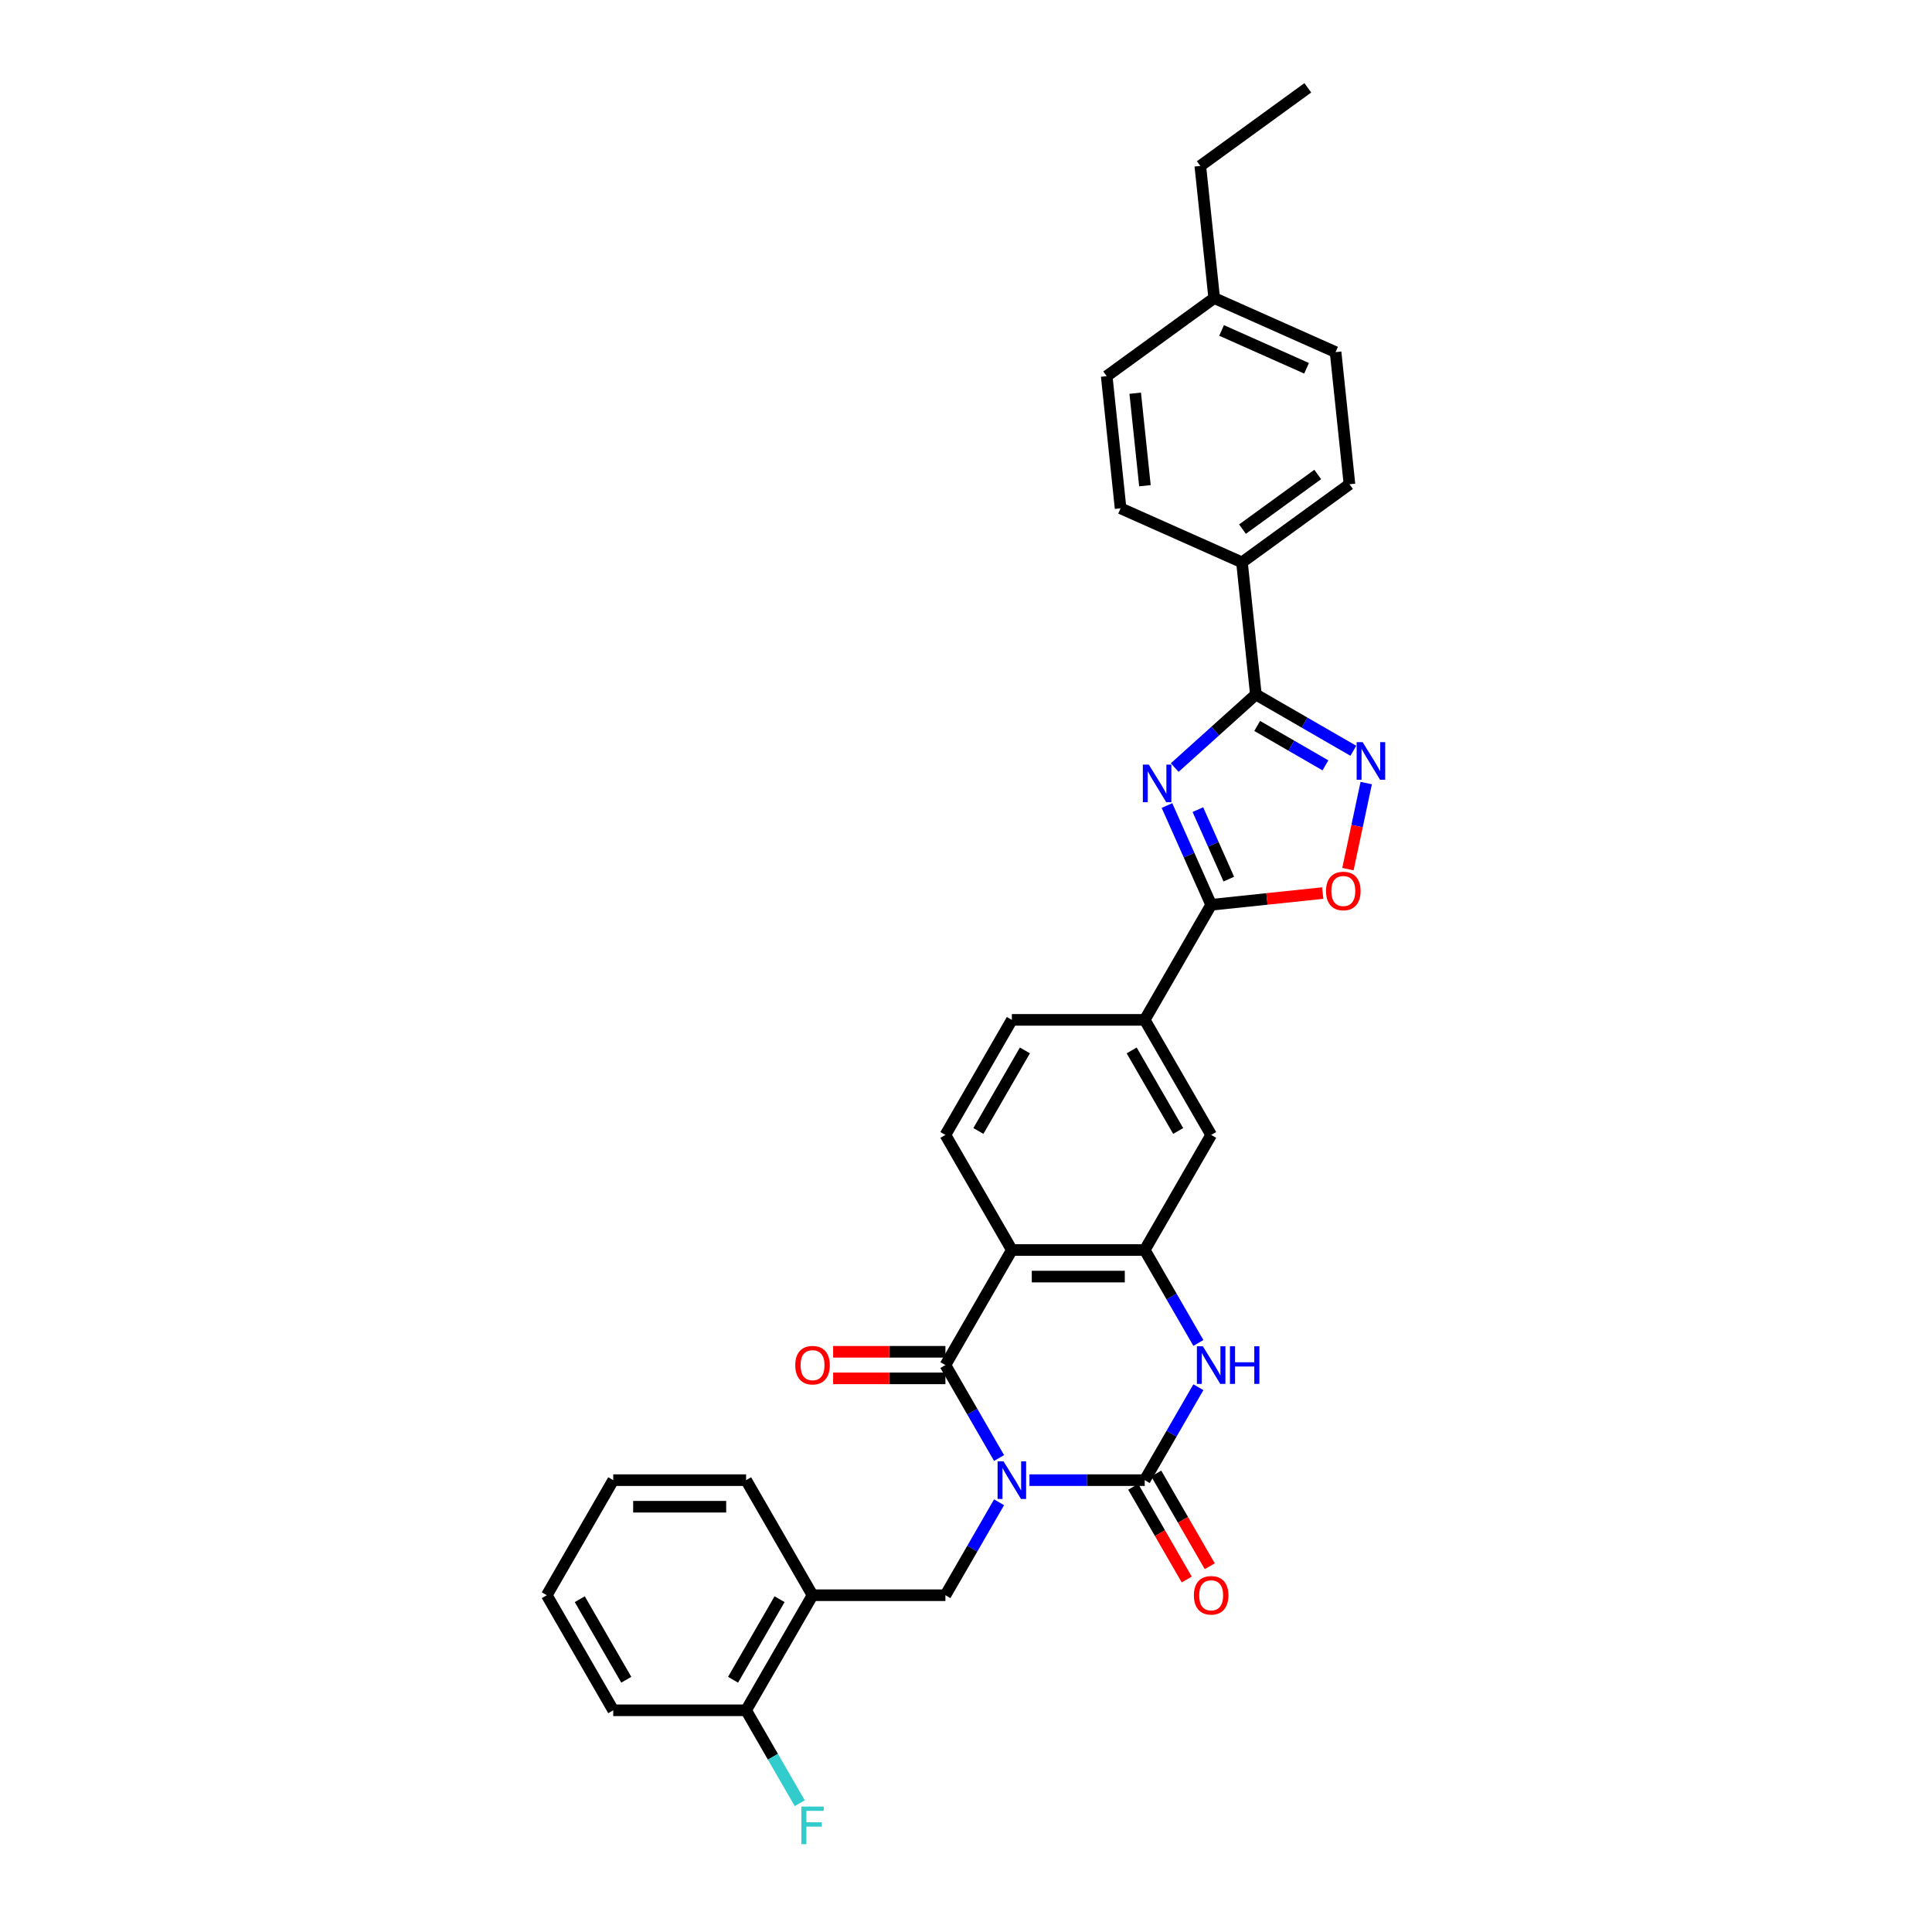 <?xml version='1.0' encoding='iso-8859-1'?>
<svg version='1.1' baseProfile='full'
              xmlns='http://www.w3.org/2000/svg'
                      xmlns:rdkit='http://www.rdkit.org/xml'
                      xmlns:xlink='http://www.w3.org/1999/xlink'
                  xml:space='preserve'
width='1000px' height='1000px' viewBox='0 0 1000 1000'>
<!-- END OF HEADER -->
<rect style='opacity:1.0;fill:#FFFFFF;stroke:none' width='1000' height='1000' x='0' y='0'> </rect>
<path class='bond-0' d='M 532.839,766.124 L 562.673,766.124' style='fill:none;fill-rule:evenodd;stroke:#0000FF;stroke-width:6px;stroke-linecap:butt;stroke-linejoin:miter;stroke-opacity:1' />
<path class='bond-0' d='M 562.673,766.124 L 592.508,766.124' style='fill:none;fill-rule:evenodd;stroke:#000000;stroke-width:6px;stroke-linecap:butt;stroke-linejoin:miter;stroke-opacity:1' />
<path class='bond-1' d='M 517.118,754.667 L 503.232,730.615' style='fill:none;fill-rule:evenodd;stroke:#0000FF;stroke-width:6px;stroke-linecap:butt;stroke-linejoin:miter;stroke-opacity:1' />
<path class='bond-1' d='M 503.232,730.615 L 489.346,706.564' style='fill:none;fill-rule:evenodd;stroke:#000000;stroke-width:6px;stroke-linecap:butt;stroke-linejoin:miter;stroke-opacity:1' />
<path class='bond-9' d='M 517.118,777.582 L 503.232,801.634' style='fill:none;fill-rule:evenodd;stroke:#0000FF;stroke-width:6px;stroke-linecap:butt;stroke-linejoin:miter;stroke-opacity:1' />
<path class='bond-9' d='M 503.232,801.634 L 489.346,825.685' style='fill:none;fill-rule:evenodd;stroke:#000000;stroke-width:6px;stroke-linecap:butt;stroke-linejoin:miter;stroke-opacity:1' />
<path class='bond-4' d='M 592.508,766.124 L 606.394,742.073' style='fill:none;fill-rule:evenodd;stroke:#000000;stroke-width:6px;stroke-linecap:butt;stroke-linejoin:miter;stroke-opacity:1' />
<path class='bond-4' d='M 606.394,742.073 L 620.28,718.022' style='fill:none;fill-rule:evenodd;stroke:#0000FF;stroke-width:6px;stroke-linecap:butt;stroke-linejoin:miter;stroke-opacity:1' />
<path class='bond-16' d='M 586.552,769.563 L 600.406,793.56' style='fill:none;fill-rule:evenodd;stroke:#000000;stroke-width:6px;stroke-linecap:butt;stroke-linejoin:miter;stroke-opacity:1' />
<path class='bond-16' d='M 600.406,793.56 L 614.261,817.556' style='fill:none;fill-rule:evenodd;stroke:#FF0000;stroke-width:6px;stroke-linecap:butt;stroke-linejoin:miter;stroke-opacity:1' />
<path class='bond-16' d='M 598.464,762.686 L 612.318,786.682' style='fill:none;fill-rule:evenodd;stroke:#000000;stroke-width:6px;stroke-linecap:butt;stroke-linejoin:miter;stroke-opacity:1' />
<path class='bond-16' d='M 612.318,786.682 L 626.173,810.679' style='fill:none;fill-rule:evenodd;stroke:#FF0000;stroke-width:6px;stroke-linecap:butt;stroke-linejoin:miter;stroke-opacity:1' />
<path class='bond-3' d='M 489.346,706.564 L 523.733,647.003' style='fill:none;fill-rule:evenodd;stroke:#000000;stroke-width:6px;stroke-linecap:butt;stroke-linejoin:miter;stroke-opacity:1' />
<path class='bond-17' d='M 489.346,699.686 L 460.288,699.686' style='fill:none;fill-rule:evenodd;stroke:#000000;stroke-width:6px;stroke-linecap:butt;stroke-linejoin:miter;stroke-opacity:1' />
<path class='bond-17' d='M 460.288,699.686 L 431.231,699.686' style='fill:none;fill-rule:evenodd;stroke:#FF0000;stroke-width:6px;stroke-linecap:butt;stroke-linejoin:miter;stroke-opacity:1' />
<path class='bond-17' d='M 489.346,713.441 L 460.288,713.441' style='fill:none;fill-rule:evenodd;stroke:#000000;stroke-width:6px;stroke-linecap:butt;stroke-linejoin:miter;stroke-opacity:1' />
<path class='bond-17' d='M 460.288,713.441 L 431.231,713.441' style='fill:none;fill-rule:evenodd;stroke:#FF0000;stroke-width:6px;stroke-linecap:butt;stroke-linejoin:miter;stroke-opacity:1' />
<path class='bond-2' d='M 604.024,416.949 L 615.459,442.635' style='fill:none;fill-rule:evenodd;stroke:#0000FF;stroke-width:6px;stroke-linecap:butt;stroke-linejoin:miter;stroke-opacity:1' />
<path class='bond-2' d='M 615.459,442.635 L 626.895,468.32' style='fill:none;fill-rule:evenodd;stroke:#000000;stroke-width:6px;stroke-linecap:butt;stroke-linejoin:miter;stroke-opacity:1' />
<path class='bond-2' d='M 620.02,419.06 L 628.025,437.04' style='fill:none;fill-rule:evenodd;stroke:#0000FF;stroke-width:6px;stroke-linecap:butt;stroke-linejoin:miter;stroke-opacity:1' />
<path class='bond-2' d='M 628.025,437.04 L 636.03,455.02' style='fill:none;fill-rule:evenodd;stroke:#000000;stroke-width:6px;stroke-linecap:butt;stroke-linejoin:miter;stroke-opacity:1' />
<path class='bond-5' d='M 608.028,397.293 L 629.03,378.382' style='fill:none;fill-rule:evenodd;stroke:#0000FF;stroke-width:6px;stroke-linecap:butt;stroke-linejoin:miter;stroke-opacity:1' />
<path class='bond-5' d='M 629.03,378.382 L 650.032,359.472' style='fill:none;fill-rule:evenodd;stroke:#000000;stroke-width:6px;stroke-linecap:butt;stroke-linejoin:miter;stroke-opacity:1' />
<path class='bond-6' d='M 523.733,647.003 L 592.508,647.003' style='fill:none;fill-rule:evenodd;stroke:#000000;stroke-width:6px;stroke-linecap:butt;stroke-linejoin:miter;stroke-opacity:1' />
<path class='bond-6' d='M 534.049,660.758 L 582.192,660.758' style='fill:none;fill-rule:evenodd;stroke:#000000;stroke-width:6px;stroke-linecap:butt;stroke-linejoin:miter;stroke-opacity:1' />
<path class='bond-14' d='M 523.733,647.003 L 489.346,587.442' style='fill:none;fill-rule:evenodd;stroke:#000000;stroke-width:6px;stroke-linecap:butt;stroke-linejoin:miter;stroke-opacity:1' />
<path class='bond-32' d='M 620.28,695.106 L 606.394,671.054' style='fill:none;fill-rule:evenodd;stroke:#0000FF;stroke-width:6px;stroke-linecap:butt;stroke-linejoin:miter;stroke-opacity:1' />
<path class='bond-32' d='M 606.394,671.054 L 592.508,647.003' style='fill:none;fill-rule:evenodd;stroke:#000000;stroke-width:6px;stroke-linecap:butt;stroke-linejoin:miter;stroke-opacity:1' />
<path class='bond-15' d='M 650.032,359.472 L 642.843,291.074' style='fill:none;fill-rule:evenodd;stroke:#000000;stroke-width:6px;stroke-linecap:butt;stroke-linejoin:miter;stroke-opacity:1' />
<path class='bond-35' d='M 650.032,359.472 L 675.259,374.037' style='fill:none;fill-rule:evenodd;stroke:#000000;stroke-width:6px;stroke-linecap:butt;stroke-linejoin:miter;stroke-opacity:1' />
<path class='bond-35' d='M 675.259,374.037 L 700.487,388.602' style='fill:none;fill-rule:evenodd;stroke:#0000FF;stroke-width:6px;stroke-linecap:butt;stroke-linejoin:miter;stroke-opacity:1' />
<path class='bond-35' d='M 650.723,375.754 L 668.382,385.949' style='fill:none;fill-rule:evenodd;stroke:#000000;stroke-width:6px;stroke-linecap:butt;stroke-linejoin:miter;stroke-opacity:1' />
<path class='bond-35' d='M 668.382,385.949 L 686.041,396.145' style='fill:none;fill-rule:evenodd;stroke:#0000FF;stroke-width:6px;stroke-linecap:butt;stroke-linejoin:miter;stroke-opacity:1' />
<path class='bond-13' d='M 592.508,647.003 L 626.895,587.442' style='fill:none;fill-rule:evenodd;stroke:#000000;stroke-width:6px;stroke-linecap:butt;stroke-linejoin:miter;stroke-opacity:1' />
<path class='bond-7' d='M 626.895,468.32 L 592.508,527.881' style='fill:none;fill-rule:evenodd;stroke:#000000;stroke-width:6px;stroke-linecap:butt;stroke-linejoin:miter;stroke-opacity:1' />
<path class='bond-10' d='M 626.895,468.32 L 655.764,465.286' style='fill:none;fill-rule:evenodd;stroke:#000000;stroke-width:6px;stroke-linecap:butt;stroke-linejoin:miter;stroke-opacity:1' />
<path class='bond-10' d='M 655.764,465.286 L 684.633,462.252' style='fill:none;fill-rule:evenodd;stroke:#FF0000;stroke-width:6px;stroke-linecap:butt;stroke-linejoin:miter;stroke-opacity:1' />
<path class='bond-8' d='M 707.157,405.317 L 702.424,427.587' style='fill:none;fill-rule:evenodd;stroke:#0000FF;stroke-width:6px;stroke-linecap:butt;stroke-linejoin:miter;stroke-opacity:1' />
<path class='bond-8' d='M 702.424,427.587 L 697.69,449.856' style='fill:none;fill-rule:evenodd;stroke:#FF0000;stroke-width:6px;stroke-linecap:butt;stroke-linejoin:miter;stroke-opacity:1' />
<path class='bond-11' d='M 489.346,825.685 L 420.571,825.685' style='fill:none;fill-rule:evenodd;stroke:#000000;stroke-width:6px;stroke-linecap:butt;stroke-linejoin:miter;stroke-opacity:1' />
<path class='bond-19' d='M 420.571,825.685 L 386.183,885.246' style='fill:none;fill-rule:evenodd;stroke:#000000;stroke-width:6px;stroke-linecap:butt;stroke-linejoin:miter;stroke-opacity:1' />
<path class='bond-19' d='M 403.5,827.742 L 379.429,869.435' style='fill:none;fill-rule:evenodd;stroke:#000000;stroke-width:6px;stroke-linecap:butt;stroke-linejoin:miter;stroke-opacity:1' />
<path class='bond-26' d='M 420.571,825.685 L 386.183,766.124' style='fill:none;fill-rule:evenodd;stroke:#000000;stroke-width:6px;stroke-linecap:butt;stroke-linejoin:miter;stroke-opacity:1' />
<path class='bond-12' d='M 592.508,527.881 L 523.733,527.881' style='fill:none;fill-rule:evenodd;stroke:#000000;stroke-width:6px;stroke-linecap:butt;stroke-linejoin:miter;stroke-opacity:1' />
<path class='bond-33' d='M 592.508,527.881 L 626.895,587.442' style='fill:none;fill-rule:evenodd;stroke:#000000;stroke-width:6px;stroke-linecap:butt;stroke-linejoin:miter;stroke-opacity:1' />
<path class='bond-33' d='M 585.754,543.693 L 609.825,585.385' style='fill:none;fill-rule:evenodd;stroke:#000000;stroke-width:6px;stroke-linecap:butt;stroke-linejoin:miter;stroke-opacity:1' />
<path class='bond-18' d='M 489.346,587.442 L 523.733,527.881' style='fill:none;fill-rule:evenodd;stroke:#000000;stroke-width:6px;stroke-linecap:butt;stroke-linejoin:miter;stroke-opacity:1' />
<path class='bond-18' d='M 506.416,585.385 L 530.487,543.693' style='fill:none;fill-rule:evenodd;stroke:#000000;stroke-width:6px;stroke-linecap:butt;stroke-linejoin:miter;stroke-opacity:1' />
<path class='bond-20' d='M 642.843,291.074 L 698.483,250.649' style='fill:none;fill-rule:evenodd;stroke:#000000;stroke-width:6px;stroke-linecap:butt;stroke-linejoin:miter;stroke-opacity:1' />
<path class='bond-20' d='M 643.104,273.882 L 682.052,245.585' style='fill:none;fill-rule:evenodd;stroke:#000000;stroke-width:6px;stroke-linecap:butt;stroke-linejoin:miter;stroke-opacity:1' />
<path class='bond-21' d='M 642.843,291.074 L 580.014,263.101' style='fill:none;fill-rule:evenodd;stroke:#000000;stroke-width:6px;stroke-linecap:butt;stroke-linejoin:miter;stroke-opacity:1' />
<path class='bond-22' d='M 386.183,885.246 L 400.069,909.298' style='fill:none;fill-rule:evenodd;stroke:#000000;stroke-width:6px;stroke-linecap:butt;stroke-linejoin:miter;stroke-opacity:1' />
<path class='bond-22' d='M 400.069,909.298 L 413.955,933.349' style='fill:none;fill-rule:evenodd;stroke:#33CCCC;stroke-width:6px;stroke-linecap:butt;stroke-linejoin:miter;stroke-opacity:1' />
<path class='bond-27' d='M 386.183,885.246 L 317.408,885.246' style='fill:none;fill-rule:evenodd;stroke:#000000;stroke-width:6px;stroke-linecap:butt;stroke-linejoin:miter;stroke-opacity:1' />
<path class='bond-23' d='M 698.483,250.649 L 691.294,182.251' style='fill:none;fill-rule:evenodd;stroke:#000000;stroke-width:6px;stroke-linecap:butt;stroke-linejoin:miter;stroke-opacity:1' />
<path class='bond-24' d='M 580.014,263.101 L 572.825,194.702' style='fill:none;fill-rule:evenodd;stroke:#000000;stroke-width:6px;stroke-linecap:butt;stroke-linejoin:miter;stroke-opacity:1' />
<path class='bond-24' d='M 592.615,251.403 L 587.583,203.524' style='fill:none;fill-rule:evenodd;stroke:#000000;stroke-width:6px;stroke-linecap:butt;stroke-linejoin:miter;stroke-opacity:1' />
<path class='bond-36' d='M 691.294,182.251 L 628.465,154.278' style='fill:none;fill-rule:evenodd;stroke:#000000;stroke-width:6px;stroke-linecap:butt;stroke-linejoin:miter;stroke-opacity:1' />
<path class='bond-36' d='M 676.275,190.621 L 632.295,171.039' style='fill:none;fill-rule:evenodd;stroke:#000000;stroke-width:6px;stroke-linecap:butt;stroke-linejoin:miter;stroke-opacity:1' />
<path class='bond-25' d='M 572.825,194.702 L 628.465,154.278' style='fill:none;fill-rule:evenodd;stroke:#000000;stroke-width:6px;stroke-linecap:butt;stroke-linejoin:miter;stroke-opacity:1' />
<path class='bond-28' d='M 628.465,154.278 L 621.276,85.879' style='fill:none;fill-rule:evenodd;stroke:#000000;stroke-width:6px;stroke-linecap:butt;stroke-linejoin:miter;stroke-opacity:1' />
<path class='bond-29' d='M 386.183,766.124 L 317.408,766.124' style='fill:none;fill-rule:evenodd;stroke:#000000;stroke-width:6px;stroke-linecap:butt;stroke-linejoin:miter;stroke-opacity:1' />
<path class='bond-29' d='M 375.867,779.879 L 327.725,779.879' style='fill:none;fill-rule:evenodd;stroke:#000000;stroke-width:6px;stroke-linecap:butt;stroke-linejoin:miter;stroke-opacity:1' />
<path class='bond-34' d='M 317.408,885.246 L 283.021,825.685' style='fill:none;fill-rule:evenodd;stroke:#000000;stroke-width:6px;stroke-linecap:butt;stroke-linejoin:miter;stroke-opacity:1' />
<path class='bond-34' d='M 324.162,869.435 L 300.091,827.742' style='fill:none;fill-rule:evenodd;stroke:#000000;stroke-width:6px;stroke-linecap:butt;stroke-linejoin:miter;stroke-opacity:1' />
<path class='bond-30' d='M 621.276,85.879 L 676.916,45.455' style='fill:none;fill-rule:evenodd;stroke:#000000;stroke-width:6px;stroke-linecap:butt;stroke-linejoin:miter;stroke-opacity:1' />
<path class='bond-31' d='M 317.408,766.124 L 283.021,825.685' style='fill:none;fill-rule:evenodd;stroke:#000000;stroke-width:6px;stroke-linecap:butt;stroke-linejoin:miter;stroke-opacity:1' />
<path  class='atom-0' d='M 519.428 756.386
L 525.81 766.702
Q 526.443 767.72, 527.461 769.563
Q 528.479 771.406, 528.534 771.516
L 528.534 756.386
L 531.119 756.386
L 531.119 775.863
L 528.451 775.863
L 521.601 764.584
Q 520.803 763.263, 519.95 761.75
Q 519.125 760.237, 518.878 759.77
L 518.878 775.863
L 516.347 775.863
L 516.347 756.386
L 519.428 756.386
' fill='#0000FF'/>
<path  class='atom-3' d='M 594.617 395.753
L 600.999 406.069
Q 601.632 407.087, 602.65 408.93
Q 603.668 410.773, 603.723 410.883
L 603.723 395.753
L 606.309 395.753
L 606.309 415.23
L 603.64 415.23
L 596.79 403.951
Q 595.992 402.63, 595.14 401.117
Q 594.314 399.604, 594.067 399.137
L 594.067 415.23
L 591.536 415.23
L 591.536 395.753
L 594.617 395.753
' fill='#0000FF'/>
<path  class='atom-5' d='M 622.59 696.825
L 628.972 707.141
Q 629.605 708.159, 630.623 710.002
Q 631.641 711.846, 631.696 711.956
L 631.696 696.825
L 634.282 696.825
L 634.282 716.302
L 631.613 716.302
L 624.763 705.023
Q 623.966 703.703, 623.113 702.19
Q 622.288 700.677, 622.04 700.209
L 622.04 716.302
L 619.509 716.302
L 619.509 696.825
L 622.59 696.825
' fill='#0000FF'/>
<path  class='atom-5' d='M 636.62 696.825
L 639.261 696.825
L 639.261 705.106
L 649.22 705.106
L 649.22 696.825
L 651.861 696.825
L 651.861 716.302
L 649.22 716.302
L 649.22 707.306
L 639.261 707.306
L 639.261 716.302
L 636.62 716.302
L 636.62 696.825
' fill='#0000FF'/>
<path  class='atom-9' d='M 705.287 384.121
L 711.67 394.437
Q 712.302 395.455, 713.32 397.298
Q 714.338 399.141, 714.393 399.251
L 714.393 384.121
L 716.979 384.121
L 716.979 403.598
L 714.311 403.598
L 707.461 392.319
Q 706.663 390.998, 705.81 389.485
Q 704.985 387.972, 704.737 387.505
L 704.737 403.598
L 702.206 403.598
L 702.206 384.121
L 705.287 384.121
' fill='#0000FF'/>
<path  class='atom-11' d='M 686.353 461.186
Q 686.353 456.51, 688.664 453.896
Q 690.975 451.283, 695.294 451.283
Q 699.613 451.283, 701.923 453.896
Q 704.234 456.51, 704.234 461.186
Q 704.234 465.918, 701.896 468.614
Q 699.558 471.283, 695.294 471.283
Q 691.002 471.283, 688.664 468.614
Q 686.353 465.946, 686.353 461.186
M 695.294 469.082
Q 698.265 469.082, 699.86 467.101
Q 701.483 465.093, 701.483 461.186
Q 701.483 457.363, 699.86 455.437
Q 698.265 453.484, 695.294 453.484
Q 692.322 453.484, 690.699 455.409
Q 689.104 457.335, 689.104 461.186
Q 689.104 465.12, 690.699 467.101
Q 692.322 469.082, 695.294 469.082
' fill='#FF0000'/>
<path  class='atom-17' d='M 617.955 825.74
Q 617.955 821.064, 620.266 818.45
Q 622.576 815.837, 626.895 815.837
Q 631.214 815.837, 633.525 818.45
Q 635.836 821.064, 635.836 825.74
Q 635.836 830.472, 633.498 833.168
Q 631.159 835.836, 626.895 835.836
Q 622.604 835.836, 620.266 833.168
Q 617.955 830.5, 617.955 825.74
M 626.895 833.636
Q 629.866 833.636, 631.462 831.655
Q 633.085 829.647, 633.085 825.74
Q 633.085 821.916, 631.462 819.991
Q 629.866 818.038, 626.895 818.038
Q 623.924 818.038, 622.301 819.963
Q 620.706 821.889, 620.706 825.74
Q 620.706 829.674, 622.301 831.655
Q 623.924 833.636, 626.895 833.636
' fill='#FF0000'/>
<path  class='atom-18' d='M 411.63 706.619
Q 411.63 701.942, 413.941 699.329
Q 416.252 696.715, 420.571 696.715
Q 424.89 696.715, 427.201 699.329
Q 429.511 701.942, 429.511 706.619
Q 429.511 711.35, 427.173 714.046
Q 424.835 716.715, 420.571 716.715
Q 416.279 716.715, 413.941 714.046
Q 411.63 711.378, 411.63 706.619
M 420.571 714.514
Q 423.542 714.514, 425.137 712.533
Q 426.76 710.525, 426.76 706.619
Q 426.76 702.795, 425.137 700.869
Q 423.542 698.916, 420.571 698.916
Q 417.6 698.916, 415.977 700.842
Q 414.381 702.767, 414.381 706.619
Q 414.381 710.553, 415.977 712.533
Q 417.6 714.514, 420.571 714.514
' fill='#FF0000'/>
<path  class='atom-23' d='M 414.78 935.068
L 426.362 935.068
L 426.362 937.297
L 417.393 937.297
L 417.393 943.211
L 425.371 943.211
L 425.371 945.467
L 417.393 945.467
L 417.393 954.545
L 414.78 954.545
L 414.78 935.068
' fill='#33CCCC'/>
</svg>
